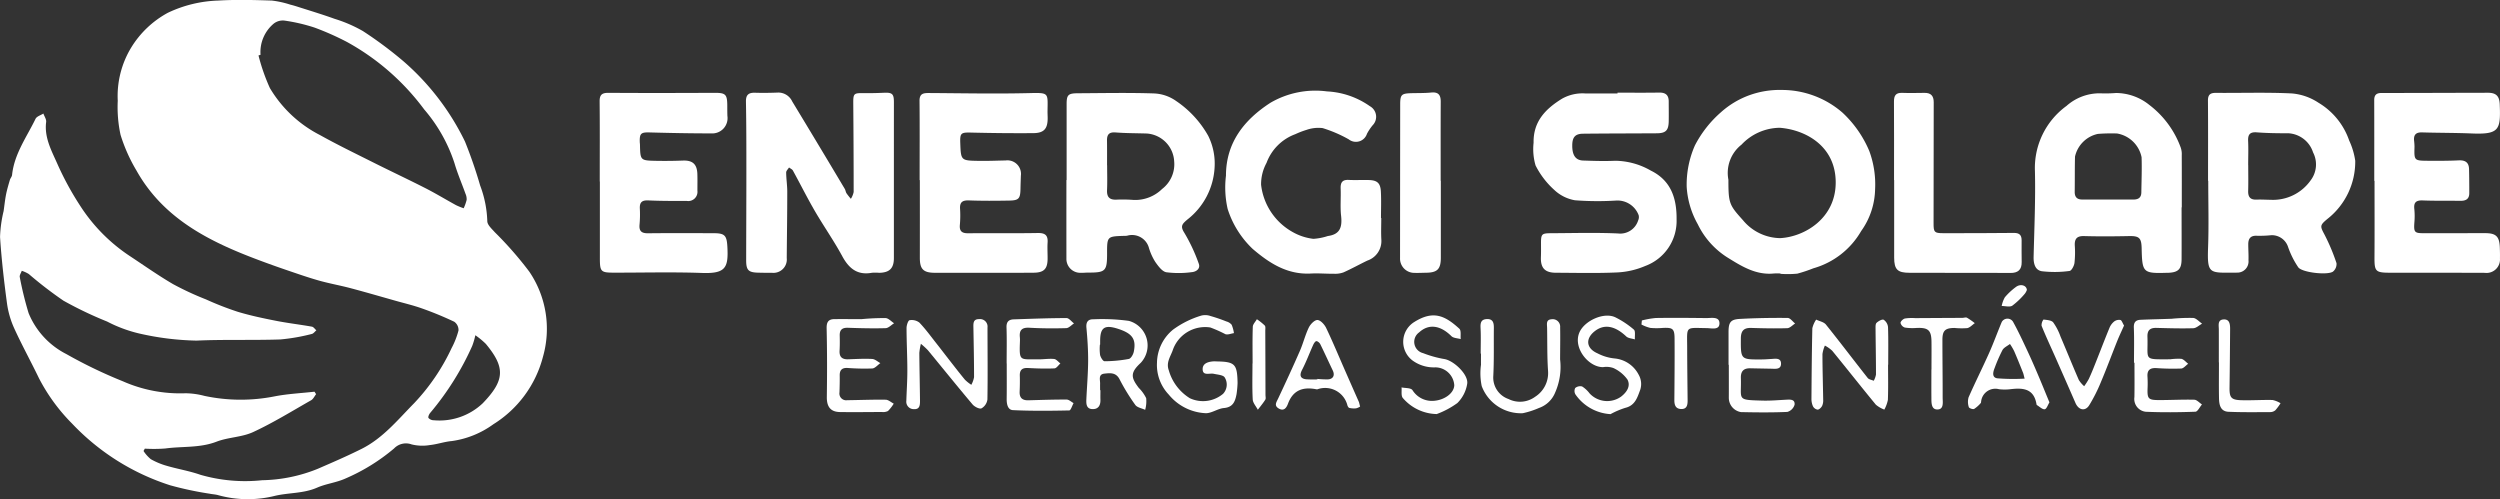 <svg xmlns="http://www.w3.org/2000/svg" width="280.323" height="55.968" viewBox="0 0 280.323 55.968"><rect x="0" y="0" width="280.323" height="55.968" fill="#333333" stroke="none"/><g id="Grupo_6311" data-name="Grupo 6311" transform="translate(386.466 -272.431)"><path id="Caminho_20985" data-name="Caminho 20985" d="M-351.022,316.63c-.183.231-.318.545-.555.679-2.148,1.222-4.261,2.529-6.5,3.567-1.265.586-2.8.575-4.11,1.081-1.879.724-3.838.5-5.75.763a16.818,16.818,0,0,1-2.29.017l-.145.263a3.956,3.956,0,0,0,.819.92,8.122,8.122,0,0,0,1.807.749c1.243.362,2.536.572,3.752,1a18.089,18.089,0,0,0,6.929.609,17.329,17.329,0,0,0,6.251-1.289c1.648-.716,3.3-1.428,4.908-2.234,2.376-1.194,4.039-3.245,5.858-5.094a23.275,23.275,0,0,0,4.22-6.2,9.052,9.052,0,0,0,.774-1.978,1.137,1.137,0,0,0-.474-.974,37.763,37.763,0,0,0-3.615-1.491c-.976-.348-1.99-.586-2.989-.868-1.677-.474-3.351-.962-5.035-1.409-1.17-.31-2.365-.519-3.529-.848-1.224-.346-2.428-.768-3.633-1.179q-1.59-.542-3.164-1.134c-5.5-2.062-10.646-4.624-13.674-10.031a18.454,18.454,0,0,1-1.78-3.992,14.615,14.615,0,0,1-.316-3.829,10.465,10.465,0,0,1,1.508-5.963,10.917,10.917,0,0,1,4.109-3.9,14.16,14.16,0,0,1,5.653-1.371c2-.121,4.009-.065,6.011,0a10.741,10.741,0,0,1,2.077.461c.261.062.519.138.774.22,1.4.449,2.8.867,4.18,1.366a15.554,15.554,0,0,1,3.173,1.371,44.512,44.512,0,0,1,4.58,3.414,28.156,28.156,0,0,1,6.872,8.981,51.25,51.25,0,0,1,1.7,4.928,12.291,12.291,0,0,1,.8,4.008c.014.418.505.846.834,1.22a40.365,40.365,0,0,1,3.881,4.435,11.411,11.411,0,0,1,1.521,9.561A12.64,12.64,0,0,1-331.143,320a10.326,10.326,0,0,1-4.664,1.886c-.828.072-1.637.364-2.464.45a4.979,4.979,0,0,1-2.042-.075,1.843,1.843,0,0,0-1.967.456,21.74,21.74,0,0,1-5.454,3.371c-1.006.458-2.166.579-3.18,1.024-1.515.663-3.147.551-4.7.911a12.478,12.478,0,0,1-6.383-.069c-.314-.089-.65-.1-.971-.166a37.748,37.748,0,0,1-4.414-.941,26.069,26.069,0,0,1-10.988-6.905,20.6,20.6,0,0,1-3.732-5.111c-.9-1.868-1.905-3.69-2.765-5.576a10.071,10.071,0,0,1-.813-2.793c-.333-2.475-.618-4.962-.781-7.453a14.268,14.268,0,0,1,.4-2.909c.091-.62.152-1.244.273-1.858.108-.548.27-1.088.427-1.625.058-.2.229-.374.249-.571.246-2.361,1.638-4.244,2.631-6.29.133-.275.578-.4.879-.592.111.316.349.648.311.945-.221,1.734.594,3.2,1.244,4.667a33.577,33.577,0,0,0,2.6,4.773,19.207,19.207,0,0,0,5.509,5.573c1.616,1.066,3.2,2.188,4.867,3.162a33.026,33.026,0,0,0,3.7,1.718,34.425,34.425,0,0,0,3.559,1.388c1.4.424,2.847.727,4.288,1.012,1.336.263,2.692.419,4.032.658.184.032.332.268.5.409-.171.141-.324.37-.516.409a21.665,21.665,0,0,1-3.524.615c-3.136.105-6.28-.01-9.414.13a31.284,31.284,0,0,1-6.449-.807,15.324,15.324,0,0,1-3.557-1.329,42.489,42.489,0,0,1-4.9-2.342,44.641,44.641,0,0,1-3.891-2.993,3.778,3.778,0,0,0-.782-.357c-.08.236-.269.5-.224.706a38.312,38.312,0,0,0,.991,4.042,8.944,8.944,0,0,0,4.235,4.591,52.817,52.817,0,0,0,6.328,3.048,15.891,15.891,0,0,0,7.024,1.346,8.623,8.623,0,0,1,2.127.293,19.512,19.512,0,0,0,7.925.043c1.453-.275,2.944-.348,4.418-.512Zm-6.231-38.056-.228.076a21.807,21.807,0,0,0,1.274,3.649,13.87,13.87,0,0,0,5.606,5.269c1.919,1.071,3.9,2.032,5.867,3.018,1.987,1,4,1.941,5.98,2.95,1.161.593,2.278,1.273,3.423,1.9a7.814,7.814,0,0,0,.858.347,5.249,5.249,0,0,0,.332-.941,1.514,1.514,0,0,0-.135-.7c-.406-1.138-.891-2.252-1.228-3.41a17.6,17.6,0,0,0-3.4-6.034,26.892,26.892,0,0,0-8.639-7.552,31.04,31.04,0,0,0-3.661-1.625,19.746,19.746,0,0,0-3.384-.784,1.655,1.655,0,0,0-1.19.346A4.167,4.167,0,0,0-357.253,278.575Zm24.087,31.448a8.076,8.076,0,0,1-.352,1.2,31.562,31.562,0,0,1-4.68,7.47c-.141.153-.29.468-.224.6a.79.79,0,0,0,.6.262,7.049,7.049,0,0,0,5.486-1.906c2.477-2.57,2.549-4,.35-6.654A8.681,8.681,0,0,0-333.165,310.022Z" fill="#fff"></path><path id="Caminho_20986" data-name="Caminho 20986" d="M-258.1,296.163q0,4.354,0,8.708c0,1.137-.491,1.622-1.646,1.643a5.1,5.1,0,0,0-.807-.006c-1.649.307-2.6-.49-3.349-1.88-.937-1.727-2.075-3.344-3.062-5.045-.862-1.485-1.629-3.024-2.456-4.529-.083-.151-.289-.236-.438-.351-.112.186-.323.373-.32.558.006.716.122,1.431.122,2.146,0,2.484-.038,4.968-.058,7.451a1.5,1.5,0,0,1-1.661,1.653c-.509.006-1.018,0-1.526-.013-1.116-.025-1.363-.275-1.362-1.4.005-3.382.024-6.763.022-10.145,0-2.543,0-5.088-.047-7.63-.013-.759.287-1.017,1.007-1,.866.027,1.734.015,2.6-.02a1.719,1.719,0,0,1,1.583,1q2.964,4.888,5.89,9.8c.091.151.1.349.2.5a7.574,7.574,0,0,0,.486.614,2.281,2.281,0,0,0,.311-.765c0-3.291-.016-6.582-.043-9.872-.01-1.178.038-1.229,1.179-1.213.747.01,1.5-.007,2.242-.041.938-.043,1.134.116,1.135,1.034Q-258.1,291.764-258.1,296.163Z" transform="translate(-28.135 -3.493)" fill="#fff"></path><path id="Caminho_20987" data-name="Caminho 20987" d="M-226.64,296.131q0-4.264,0-8.527c0-1.007.168-1.2,1.2-1.209,2.872-.016,5.746-.077,8.614.019a4.606,4.606,0,0,1,2.46.845,11.487,11.487,0,0,1,3.6,3.905,7,7,0,0,1,.715,3.6,7.918,7.918,0,0,1-3.056,5.794c-.564.489-.825.721-.33,1.491a19.193,19.193,0,0,1,1.61,3.441c.221.572-.276.921-.781.963a10.9,10.9,0,0,1-2.856.011c-.474-.088-.911-.7-1.238-1.161a6.43,6.43,0,0,1-.7-1.535,1.963,1.963,0,0,0-2.459-1.4,2.383,2.383,0,0,1-.358.017c-1.888.061-1.888.061-1.885,2.017,0,1.922-.181,2.106-2.1,2.1-.3,0-.6.037-.9.025a1.556,1.556,0,0,1-1.56-1.605q-.006-4.4,0-8.8Zm4.532-1.661h.01c0,.926.032,1.854-.01,2.778-.037.831.318,1.125,1.122,1.072a16.44,16.44,0,0,1,1.88.037,4.3,4.3,0,0,0,3.167-1.226,3.5,3.5,0,0,0,1.359-3.1,3.3,3.3,0,0,0-3.075-3.123c-1.164-.037-2.331-.03-3.49-.12-.73-.058-.979.23-.968.908C-222.1,292.617-222.107,293.544-222.107,294.469Z" transform="translate(-40.226 -3.506)" fill="#fff"></path><path id="Caminho_20988" data-name="Caminho 20988" d="M-123.208,306.489a6.954,6.954,0,0,0-.718,0c-1.964.2-3.533-.743-5.1-1.717a9.049,9.049,0,0,1-3.45-3.8,9.706,9.706,0,0,1-1.245-4.2,10.9,10.9,0,0,1,.922-4.642,12.616,12.616,0,0,1,2.89-3.693,9.772,9.772,0,0,1,3.257-1.951,9.976,9.976,0,0,1,3.6-.575,10.356,10.356,0,0,1,6.794,2.538,12.475,12.475,0,0,1,3.013,4.312,10.8,10.8,0,0,1,.652,4.252,8.334,8.334,0,0,1-1.566,4.723,9.021,9.021,0,0,1-5.358,4.172,15.807,15.807,0,0,1-1.8.6,11.319,11.319,0,0,1-1.88.022Zm-5.835-10.51c0,2.661.1,2.835,1.624,4.526a5.5,5.5,0,0,0,4.186,2.02c2.705-.144,6.225-2.2,6.221-6.246,0-4.092-3.39-5.9-6.262-6.127a5.965,5.965,0,0,0-4.3,1.892A4.018,4.018,0,0,0-129.043,295.978Z" transform="translate(-63.618 -3.393)" fill="#fff"></path><path id="Caminho_20989" data-name="Caminho 20989" d="M-55.6,296.2c0-2.992.014-5.984-.01-8.976-.006-.676.254-.885.9-.879,2.842.024,5.688-.077,8.524.064a6.37,6.37,0,0,1,2.977,1.046,7.922,7.922,0,0,1,3.432,4.226,8.122,8.122,0,0,1,.682,2.274,8.16,8.16,0,0,1-3.116,6.521c-.871.723-.834.811-.327,1.765a22.175,22.175,0,0,1,1.343,3.2,1.1,1.1,0,0,1-.4.948c-.624.425-3.475.1-3.891-.488a9.745,9.745,0,0,1-1.134-2.26,1.912,1.912,0,0,0-1.873-1.338,12.737,12.737,0,0,1-1.609.064c-.715-.044-.988.3-.988.95,0,.6.047,1.2.025,1.794a1.255,1.255,0,0,1-1.315,1.388.727.727,0,0,1-.09.006c-2.983,0-3.237.235-3.125-2.852.09-2.48.018-4.966.018-7.45Zm4.506-1.744c0,.956.022,1.913-.007,2.869-.02.671.22,1.015.929.989.537-.019,1.075.013,1.613.021a5.164,5.164,0,0,0,4.466-2.183,2.945,2.945,0,0,0,.269-3.134,3.091,3.091,0,0,0-2.829-2.147c-1.164.008-2.332-.013-3.493-.1-.792-.057-.994.274-.959.994C-51.062,292.666-51.1,293.564-51.1,294.46Z" transform="translate(-83.28 -3.5)" fill="#fff"></path><path id="Caminho_20990" data-name="Caminho 20990" d="M-65.145,299.191c0,1.943.011,3.887,0,5.831-.008,1.087-.373,1.446-1.443,1.5h-.09c-2.805.089-2.883.016-2.945-2.757-.025-1.167-.291-1.381-1.428-1.357-1.673.035-3.349.047-5.023,0-.8-.022-1.078.295-1.046,1.049a10.87,10.87,0,0,1-.035,1.969c-.047.332-.333.872-.554.894a12.376,12.376,0,0,1-3.093.032c-.766-.115-.954-.851-.935-1.624.079-3.2.221-6.4.149-9.593a8.6,8.6,0,0,1,3.533-7.316,5.588,5.588,0,0,1,3.75-1.42,14.488,14.488,0,0,0,1.793-.033,5.977,5.977,0,0,1,3.768,1.351,10.5,10.5,0,0,1,3.5,4.76,2.23,2.23,0,0,1,.118.877c.01,1.943.005,3.887.005,5.831Zm-8.245-.878v0c.927,0,1.854-.012,2.781,0,.566.01.943-.173.952-.8.019-1.315.073-2.632.027-3.946a3.384,3.384,0,0,0-2.75-2.662,18.939,18.939,0,0,0-2.152.047,3.338,3.338,0,0,0-2.562,2.541c-.035,1.316-.015,2.632-.034,3.948-.008.6.27.875.867.869C-75.3,298.306-74.347,298.313-73.389,298.313Z" transform="translate(-76.702 -3.506)" fill="#fff"></path><path id="Caminho_20991" data-name="Caminho 20991" d="M-248.666,296.131c0-2.961.019-5.922-.011-8.882-.008-.846.458-.884,1.1-.88,3.709.024,7.419.1,11.126.011,2.346-.055,2.147-.07,2.126,2.087,0,.239.015.479.016.718.005,1.177-.407,1.671-1.593,1.681-2.332.019-4.666-.006-7-.062-1.119-.027-1.248.049-1.207,1.172.072,1.952.072,1.967,2.039,2,1.016.019,2.033-.027,3.049-.046a1.521,1.521,0,0,1,1.708,1.711c-.014.478-.036.956-.043,1.434-.019,1.137-.175,1.335-1.281,1.354-1.494.025-2.991.038-4.483-.019-.74-.028-1.058.188-1.012.948a11.639,11.639,0,0,1-.022,1.791c-.067.724.244.951.93.945,2.6-.022,5.205.017,7.807-.029.826-.014,1.156.256,1.1,1.078-.04.626.01,1.256,0,1.883-.025,1.08-.43,1.482-1.571,1.491-2.452.019-4.905.008-7.358.009-1.226,0-2.453,0-3.679,0-1.326,0-1.718-.4-1.717-1.691q.006-4.352,0-8.7Z" transform="translate(-34.683 -3.507)" fill="#fff"></path><path id="Caminho_20992" data-name="Caminho 20992" d="M-147.255,286.313c1.555,0,3.11.019,4.663-.009.715-.013,1.075.271,1.078.986,0,.747.015,1.494,0,2.241-.02,1.024-.334,1.333-1.354,1.339-2.751.017-5.5.016-8.254.046-.874.009-1.2.389-1.208,1.289-.015,1.119.37,1.693,1.226,1.72,1.2.04,2.395.08,3.588.025a8.151,8.151,0,0,1,3.991,1.1c2.264,1.109,2.919,3.107,2.893,5.476a5.377,5.377,0,0,1-3.512,5.219,9.081,9.081,0,0,1-3.105.724c-2.3.108-4.6.044-6.909.037-1.244,0-1.735-.536-1.686-1.757.019-.477.012-.956.01-1.435-.007-1.167.047-1.237,1.188-1.241,2.483-.009,4.97-.085,7.448.028a2.1,2.1,0,0,0,2.254-1.454.9.9,0,0,0,.062-.587,2.536,2.536,0,0,0-2.482-1.652,33.473,33.473,0,0,1-4.658-.028,4.476,4.476,0,0,1-2.33-1.167,9.329,9.329,0,0,1-2.091-2.735,6.506,6.506,0,0,1-.223-2.546c-.045-2.356,1.292-3.772,3.189-4.942a4.671,4.671,0,0,1,2.632-.587c1.2-.007,2.393,0,3.59,0Z" transform="translate(-57.84 -3.492)" fill="#fff"></path><path id="Caminho_20993" data-name="Caminho 20993" d="M-296.6,296.288c0-2.992.018-5.986-.013-8.978-.007-.757.266-.972,1-.967,3.949.027,7.9.019,11.848,0,1.266-.006,1.458.148,1.465,1.423,0,.389,0,.778.014,1.167a1.713,1.713,0,0,1-1.806,1.958c-2.3,0-4.607-.045-6.91-.108-.95-.025-1.131.1-1.112,1.021,0,.119.022.239.025.358.037,1.759.037,1.772,1.839,1.806q1.48.027,2.962-.03c1.088-.042,1.595.391,1.633,1.493.022.627.006,1.256.006,1.883a1.032,1.032,0,0,1-1.176,1.152c-1.435-.006-2.873.009-4.3-.061-.7-.034-1.008.171-.981.884a12.571,12.571,0,0,1-.028,1.793c-.081.755.208,1.016.953,1.008,2.454-.027,4.908-.016,7.362-.007,1.254,0,1.463.263,1.531,1.535.126,2.345-.2,3.017-2.862,2.921-3.257-.117-6.523-.031-9.785-.033-1.568,0-1.652-.091-1.651-1.691q0-4.264,0-8.529Z" transform="translate(-22.617 -3.502)" fill="#fff"></path><path id="Caminho_20994" data-name="Caminho 20994" d="M-30.69,296.209c0-3.02.006-6.041-.005-9.061,0-.584.263-.792.819-.792,3.978,0,7.955-.02,11.932-.026.923,0,1.289.376,1.324,1.306.11,2.828-.028,3.387-3.141,3.258-1.852-.077-3.707-.062-5.56-.119-.657-.02-.959.231-.907.889a6.951,6.951,0,0,1,.051.714c-.044,1.555-.047,1.567,1.541,1.579,1.136.008,2.273.01,3.408-.046.748-.037,1.151.235,1.167.992q.029,1.346.025,2.692c0,.664-.4.861-1,.852-1.4-.019-2.811.012-4.214-.043-.761-.03-1.036.229-.945.986a8.272,8.272,0,0,1,0,1.522c-.07,1.043.019,1.165,1.027,1.166q3.455,0,6.91-.006c1.208,0,1.6.364,1.646,1.582.016.418.026.837.016,1.256a1.509,1.509,0,0,1-1.7,1.612c-3.53-.015-7.059-.007-10.589-.013-1.683,0-1.789-.137-1.779-1.773.019-2.842.005-5.683.005-8.525Z" transform="translate(-89.552 -3.498)" fill="#fff"></path><path id="Caminho_20995" data-name="Caminho 20995" d="M-185.366,300.308c0,.808-.038,1.618.009,2.423a2.313,2.313,0,0,1-1.568,2.35c-.9.433-1.77.918-2.679,1.324a2.705,2.705,0,0,1-1.053.153c-.867.009-1.738-.07-2.6-.025-2.628.138-4.618-1.13-6.517-2.751a10.584,10.584,0,0,1-2.817-4.49,10.881,10.881,0,0,1-.189-3.734c0-3.721,2.063-6.276,4.973-8.164a9.993,9.993,0,0,1,6.35-1.283,9.129,9.129,0,0,1,4.815,1.659,1.356,1.356,0,0,1,.308,2.14,5.707,5.707,0,0,0-.638.957,1.3,1.3,0,0,1-2.041.62,14.794,14.794,0,0,0-2.928-1.261,4.045,4.045,0,0,0-1.813.2,9.6,9.6,0,0,0-1.251.482,5.431,5.431,0,0,0-3.226,3.218,4.99,4.99,0,0,0-.611,2.453,6.974,6.974,0,0,0,3.514,5.287,6.152,6.152,0,0,0,2.35.777,6.488,6.488,0,0,0,1.622-.317c1.4-.185,1.622-1.04,1.485-2.268-.113-1-.008-2.032-.049-3.049-.026-.671.176-1.012.908-.973s1.5-.008,2.243.013c.95.026,1.309.338,1.359,1.3.052.985.012,1.974.012,2.961Z" transform="translate(-46.219 -3.431)" fill="#fff"></path><path id="Caminho_20996" data-name="Caminho 20996" d="M-102.651,296.119c0-2.931.011-5.862-.008-8.793-.005-.671.2-1.008.923-.98.837.033,1.675.008,2.512,0,.715-.007,1.024.346,1.022,1.052-.009,4.517,0,9.033-.016,13.551,0,1.013.062,1.131,1.1,1.131,2.632,0,5.265,0,7.9-.03.633-.008.875.248.873.837,0,.807-.009,1.616.007,2.423.016.877-.423,1.238-1.271,1.229-1.645-.016-3.291-.008-4.936-.01l-6.372-.01c-1.34,0-1.715-.359-1.719-1.695-.008-2.9,0-5.8,0-8.7Z" transform="translate(-71.438 -3.502)" fill="#fff"></path><path id="Caminho_20997" data-name="Caminho 20997" d="M-172.1,296.19q0,4.3,0,8.608c0,1.278-.376,1.682-1.629,1.7-.448.007-.9.031-1.345.016a1.6,1.6,0,0,1-1.6-1.663q.006-8.609.016-17.218c0-1.1.141-1.234,1.232-1.266.746-.022,1.5,0,2.238-.074.8-.081,1.078.26,1.075,1.019-.014,2.959-.006,5.918-.006,8.877Z" transform="translate(-52.806 -3.486)" fill="#fff"></path><path id="Caminho_20998" data-name="Caminho 20998" d="M-249.02,323.02a6.752,6.752,0,0,0-.177,1.021c.015,1.792.057,3.584.076,5.375,0,.46-.022.967-.675.929a.833.833,0,0,1-.856-.946c.034-1.135.116-2.27.112-3.4,0-1.583-.088-3.167-.09-4.751,0-.307.174-.846.337-.873a1.4,1.4,0,0,1,1.1.263c.7.728,1.292,1.554,1.92,2.347.426.538.84,1.085,1.262,1.625.639.816,1.269,1.639,1.93,2.437a4.368,4.368,0,0,0,.715.569,2.77,2.77,0,0,0,.306-.86c0-1.853-.04-3.7-.073-5.558-.008-.468-.034-.956.631-.945a.841.841,0,0,1,.95.933c0,2.691.037,5.382-.01,8.071a1.347,1.347,0,0,1-.666,1c-.227.1-.78-.177-1-.441-1.693-2.005-3.338-4.051-5.008-6.078A8.8,8.8,0,0,0-249.02,323.02Z" transform="translate(-34.186 -12.037)" fill="#fff"></path><path id="Caminho_20999" data-name="Caminho 20999" d="M-106.435,325.369c0,1.316.03,2.633-.019,3.948a3.777,3.777,0,0,1-.4,1.092,3.2,3.2,0,0,1-.947-.547c-1.648-2-3.251-4.039-4.892-6.046a3.741,3.741,0,0,0-.824-.584,3.524,3.524,0,0,0-.275.953c0,1.7.058,3.408.082,5.112a1.5,1.5,0,0,1-.12.7c-.1.186-.322.411-.5.419a.72.72,0,0,1-.525-.375,2.02,2.02,0,0,1-.17-.866c.019-2.631.04-5.262.1-7.892a2.857,2.857,0,0,1,.429-.964c.371.18.86.266,1.094.557,1.587,1.975,3.114,4,4.684,5.987.138.174.447.213.677.314a2.273,2.273,0,0,0,.251-.7c0-1.7-.035-3.406-.048-5.109,0-.234-.022-.555.112-.684.206-.2.632-.436.8-.347a1.127,1.127,0,0,1,.486.824c.049,1.4.022,2.811.022,4.217Z" transform="translate(-68.324 -12.051)" fill="#fff"></path><path id="Caminho_21000" data-name="Caminho 21000" d="M-222.1,328.223c0,.358-.01.717,0,1.075.022.647-.252,1.08-.922,1.046-.651-.033-.678-.575-.656-1.072.064-1.432.189-2.863.2-4.294.007-1.252-.075-2.508-.192-3.755-.059-.631.175-.953.75-.947a22.086,22.086,0,0,1,4.006.176,2.856,2.856,0,0,1,1.327,4.714c-1.214,1.119-1.074,1.664-.213,2.8a4.313,4.313,0,0,1,.83,1.151,3.528,3.528,0,0,1-.114,1.31c-.377-.177-.893-.255-1.107-.551A22.7,22.7,0,0,1-219.955,327c-.406-.789-1.069-.7-1.695-.633-.716.075-.474.694-.486,1.141-.006.239,0,.478,0,.718Zm-.034-5.1h-.026a5.166,5.166,0,0,0,.022,1.155c.064.271.328.707.5.7a15.06,15.06,0,0,0,2.722-.257c.237-.046.5-.51.559-.819.286-1.414-.175-2.044-1.773-2.56-1.523-.491-2.014-.143-2,1.419C-222.131,322.882-222.132,323-222.132,323.12Z" transform="translate(-40.976 -12.042)" fill="#fff"></path><path id="Caminho_21001" data-name="Caminho 21001" d="M-204.06,327.259a11.7,11.7,0,0,1-.114,1.248c-.153.788-.374,1.47-1.411,1.559-.68.059-1.331.56-2,.582a5.686,5.686,0,0,1-4.191-2.089,4.818,4.818,0,0,1-1.32-3.587,4.882,4.882,0,0,1,1.806-3.7,10.413,10.413,0,0,1,3.148-1.567,1.8,1.8,0,0,1,1.047.043,17.871,17.871,0,0,1,1.776.609,1.163,1.163,0,0,1,.595.371,3.842,3.842,0,0,1,.257.938c-.322.049-.68.211-.957.121a14.261,14.261,0,0,0-1.695-.754,3.836,3.836,0,0,0-4.231,2.611c-.278.724-.732,1.353-.422,2.192a5.406,5.406,0,0,0,2.364,3.132,3.5,3.5,0,0,0,3.721-.495,1.51,1.51,0,0,0,.189-1.83c-.159-.283-.8-.319-1.232-.415-.453-.1-1.205.252-1.244-.47s.651-.9,1.294-.929c.09,0,.18.008.269.01C-204.344,324.876-204.1,325.134-204.06,327.259Z" transform="translate(-43.638 -11.883)" fill="#fff"></path><path id="Caminho_21002" data-name="Caminho 21002" d="M-66.7,325.095c0-1.315.036-2.632-.016-3.945-.023-.594.215-.849.743-.874,1.164-.054,2.33-.071,3.495-.116a20.776,20.776,0,0,1,2.415-.093c.347.027.666.417,1,.642-.328.18-.653.5-.986.512-1.374.041-2.751,0-4.127-.037-.72-.021-1.042.266-1.015,1,.094,2.668-.558,2.528,2.551,2.52a6.645,6.645,0,0,1,1.248-.052c.281.056.513.361.768.555-.261.187-.514.521-.783.534a26.278,26.278,0,0,1-2.778-.049c-.729-.04-1.063.239-1,.988a12.606,12.606,0,0,1,.006,1.345c-.033,1.082.091,1.245,1.211,1.251,1.342.007,2.686-.074,4.028-.04.292.008.575.346.863.531-.245.285-.482.807-.738.816-1.851.068-3.709.085-5.559.005a1.44,1.44,0,0,1-1.278-1.646c.024-1.284.006-2.57.006-3.854Z" transform="translate(-80.484 -11.986)" fill="#fff"></path><path id="Caminho_21003" data-name="Caminho 21003" d="M-235.629,325.182c0-1.344.032-2.69-.014-4.033-.022-.632.242-.893.813-.911,1.97-.065,3.941-.143,5.912-.145.281,0,.563.392.843.6-.29.185-.575.52-.871.529-1.372.04-2.751.034-4.122-.045-.851-.049-1.163.275-1.078,1.081a3.318,3.318,0,0,1,.008.448c-.084,2.279-.04,1.991,2.04,2.016.6.007,1.2-.1,1.788-.042.25.024.474.326.709.5-.222.194-.438.543-.668.554-.982.044-1.97.013-2.954-.041-.651-.035-.95.2-.93.865.018.6.007,1.2-.019,1.792-.031.7.317.979.979.962,1.431-.037,2.861-.09,4.292-.082.259,0,.517.257.776.4-.159.285-.314.816-.479.819-2.1.044-4.214.067-6.315-.033-.6-.028-.715-.7-.706-1.287.018-1.315.006-2.629.006-3.944Z" transform="translate(-37.963 -11.997)" fill="#fff"></path><path id="Caminho_21004" data-name="Caminho 21004" d="M-258.678,320.21a26.679,26.679,0,0,1,2.69-.119c.327.016.637.377.955.581-.315.192-.626.54-.946.55-1.4.042-2.813.006-4.217-.043-.652-.023-.95.22-.934.877.014.567.016,1.137-.016,1.7-.039.7.293.98.967.957.9-.031,1.8-.085,2.689-.037.313.016.611.3.916.466-.3.211-.595.583-.909.6a25.323,25.323,0,0,1-2.777-.058c-.613-.03-.881.235-.87.846.011.627-.008,1.256-.026,1.883a.763.763,0,0,0,.871.887c1.432-.017,2.865-.078,4.3-.056.307,0,.608.287.912.441a4.427,4.427,0,0,1-.645.827,1.222,1.222,0,0,1-.7.108c-1.556.011-3.112.027-4.668.008-1.077-.013-1.5-.6-1.49-1.673.037-2.57.037-5.143-.021-7.713-.016-.707.2-1.025.87-1.034C-260.679,320.2-259.632,320.21-258.678,320.21Z" transform="translate(-31.179 -11.994)" fill="#fff"></path><path id="Caminho_21005" data-name="Caminho 21005" d="M-82.438,329.565c-.168.266-.316.743-.527.773-.265.037-.582-.292-.875-.465a.119.119,0,0,1-.045-.076c-.3-1.851-1.6-1.874-3.04-1.694a5.717,5.717,0,0,1-1.164-.011,1.6,1.6,0,0,0-2.008,1.372c-.016.058,0,.138-.038.173a3.454,3.454,0,0,1-.75.667c-.137.07-.561-.085-.59-.2a1.855,1.855,0,0,1-.03-1.1c.733-1.671,1.556-3.3,2.3-4.969.511-1.143.934-2.326,1.419-3.48a.735.735,0,0,1,1.31.055c.57,1.035,1.066,2.111,1.568,3.182.411.876.8,1.766,1.176,2.656C-83.306,327.445-82.9,328.453-82.438,329.565Zm-2.783-2.659c-.089-.338-.116-.51-.179-.667-.326-.814-.65-1.629-1-2.433a6.863,6.863,0,0,0-.465-.786c-.287.224-.676.389-.84.682a17.592,17.592,0,0,0-.875,2c-.189.465-.334,1.081.305,1.169A23.073,23.073,0,0,0-85.221,326.905Z" transform="translate(-74.226 -12.018)" fill="#fff"></path><path id="Caminho_21006" data-name="Caminho 21006" d="M-164.6,324.117c0-.956.035-1.913-.014-2.866-.028-.557.034-.968.685-1.006.723-.041.812.442.806,1.006-.019,1.793.028,3.589-.063,5.378a2.546,2.546,0,0,0,1.712,2.581,2.864,2.864,0,0,0,2.977-.253,3.148,3.148,0,0,0,1.451-2.888c-.11-1.607-.076-3.225-.106-4.838-.008-.409-.145-.915.48-.964a.84.84,0,0,1,.982.911c.021,1.2,0,2.391-.005,3.586a7.119,7.119,0,0,1-.565,3.741,3.031,3.031,0,0,1-1.8,1.705,9.3,9.3,0,0,1-1.824.59,4.69,4.69,0,0,1-4.6-3.042,7.056,7.056,0,0,1-.082-2.388c-.005-.418,0-.837,0-1.255Z" transform="translate(-55.838 -12.035)" fill="#fff"></path><path id="Caminho_21007" data-name="Caminho 21007" d="M-127.448,325.326v-3.679c0-1.072.222-1.408,1.251-1.464,1.791-.1,3.586-.128,5.379-.111.281,0,.557.406.836.623-.293.184-.582.516-.881.526-1.345.043-2.692.013-4.038-.028-.848-.027-1.163.337-1.167,1.179-.012,2.368-.035,2.369,2.339,2.353.358,0,.716-.032,1.075-.052.475-.027,1.1-.15,1.091.542-.01.667-.645.557-1.117.549-.777-.013-1.554-.029-2.332-.045-.748-.014-1.079.329-1.054,1.1.081,2.472-.56,2.442,2.449,2.524.864.023,1.731-.054,2.6-.1.468-.026,1.032-.074.974.555a1.182,1.182,0,0,1-.811.812c-1.732.076-3.469.058-5.2.02a1.62,1.62,0,0,1-1.363-1.619c.008-1.226,0-2.453,0-3.679Z" transform="translate(-65.198 -11.991)" fill="#fff"></path><path id="Caminho_21008" data-name="Caminho 21008" d="M-185.833,330.088a1.383,1.383,0,0,1-.447.2,2.221,2.221,0,0,1-.759-.046c-.088-.018-.175-.167-.213-.274a2.574,2.574,0,0,0-3.373-1.812.21.21,0,0,1-.089,0c-1.494-.3-2.632.06-3.208,1.622-.147.4-.428.872-1.013.54s-.28-.719-.081-1.142c.83-1.767,1.651-3.539,2.431-5.327.374-.856.595-1.781,1-2.62.18-.373.65-.857.971-.844.34.013.786.5.968.877.748,1.562,1.411,3.164,2.108,4.75q.783,1.785,1.571,3.566C-185.934,329.659-185.923,329.749-185.833,330.088Zm-4.79-3.045v-.054a11.059,11.059,0,0,0,1.164.055c.606-.031.822-.45.561-1-.47-.982-.92-1.975-1.4-2.95-.079-.157-.3-.346-.44-.339-.126.006-.278.25-.355.418-.421.929-.774,1.892-1.245,2.795-.314.6-.216.992.465,1.063A12.069,12.069,0,0,0-190.623,327.043Z" transform="translate(-48.126 -12.071)" fill="#fff"></path><path id="Caminho_21009" data-name="Caminho 21009" d="M-172.505,330.757a5.131,5.131,0,0,1-3.8-1.8c-.216-.254-.106-.784-.145-1.187.419.09,1.027.037,1.222.3a2.572,2.572,0,0,0,2.427,1.2c1.157-.089,2.231-.845,2.264-1.743a2.144,2.144,0,0,0-2.142-2.006,4.05,4.05,0,0,1-2.5-.742,2.615,2.615,0,0,1,.192-4.366c2.09-1.3,3.4-.709,5.02.777.221.2.11.764.153,1.16-.355-.1-.815-.1-1.046-.331-1.24-1.229-2.549-1.409-3.623-.415a1.3,1.3,0,0,0,.448,2.321,12.237,12.237,0,0,0,2.409.668c1.056.187,2.7,1.752,2.538,2.772a3.89,3.89,0,0,1-1.106,2.159A9.535,9.535,0,0,1-172.505,330.757Z" transform="translate(-52.862 -11.898)" fill="#fff"></path><path id="Caminho_21010" data-name="Caminho 21010" d="M-146.488,330.774a5.14,5.14,0,0,1-3.94-2.218.749.749,0,0,1-.022-.711.87.87,0,0,1,.775-.174,3.227,3.227,0,0,1,.834.774,2.691,2.691,0,0,0,3.536.365c.675-.526,1.087-1.207.71-1.916a3.983,3.983,0,0,0-1.577-1.291,2.368,2.368,0,0,0-1.147-.1c-1.61.034-3.421-2.152-2.656-3.9.578-1.322,2.78-2.317,4.056-1.671a10,10,0,0,1,2.046,1.363c.2.177.085.721.115,1.1-.329-.106-.746-.12-.973-.335-1.281-1.211-2.5-1.425-3.569-.556-1.042.849-.9,1.916.364,2.46a5.256,5.256,0,0,0,1.877.564,3.384,3.384,0,0,1,2.716,1.812,2.1,2.1,0,0,1,.184,1.7c-.305.808-.553,1.759-1.659,2.023A9.124,9.124,0,0,0-146.488,330.774Z" transform="translate(-59.388 -11.906)" fill="#fff"></path><path id="Caminho_21011" data-name="Caminho 21011" d="M-71.3,320.987c-.269.607-.546,1.185-.785,1.78-.6,1.5-1.155,3.01-1.783,4.493a18.2,18.2,0,0,1-1.339,2.666c-.457.721-1.194.545-1.545-.266-.725-1.675-1.467-3.343-2.2-5.011-.536-1.211-1.1-2.409-1.595-3.635a1.028,1.028,0,0,1,.216-.7c.379.047.883.072,1.088.32a6.327,6.327,0,0,1,.815,1.578c.694,1.622,1.352,3.26,2.057,4.877a3.1,3.1,0,0,0,.6.7,7.028,7.028,0,0,0,.521-.816c.275-.589.517-1.194.757-1.8.522-1.31,1.023-2.628,1.56-3.932a1.809,1.809,0,0,1,.529-.711.907.907,0,0,1,.7-.167C-71.553,320.41-71.469,320.717-71.3,320.987Z" transform="translate(-76.998 -12.053)" fill="#fff"></path><path id="Caminho_21012" data-name="Caminho 21012" d="M-140.452,320.353a9.86,9.86,0,0,1,1.58-.277c1.878-.029,3.757-.012,5.635.009.567.007,1.461-.2,1.486.554.029.836-.872.58-1.419.573-2.46-.029-2.205-.281-2.2,2.178.005,1.972.029,3.945.049,5.917.005.525-.079,1.006-.745.974-.619-.029-.745-.47-.741-1.013.019-2.3.041-4.6.023-6.9-.008-1.089-.209-1.23-1.292-1.18a8.089,8.089,0,0,1-1.431,0,4.413,4.413,0,0,1-.989-.379Z" transform="translate(-61.914 -11.989)" fill="#fff"></path><path id="Caminho_21013" data-name="Caminho 21013" d="M-98.206,325.825c0-1.046.013-2.093,0-3.138-.022-1.259-.37-1.557-1.654-1.509a5.755,5.755,0,0,1-1.335-.044.738.738,0,0,1-.482-.519c-.005-.167.287-.447.492-.495a5.294,5.294,0,0,1,1.155-.043q2.639-.017,5.278-.029c.179,0,.394-.086.53-.014a7.782,7.782,0,0,1,.872.608c-.283.195-.545.5-.853.557a8.466,8.466,0,0,1-1.429-.019c-1.043.008-1.349.3-1.348,1.332,0,2.152.031,4.3.026,6.456,0,.535.165,1.355-.6,1.352-.7,0-.657-.793-.661-1.358-.009-1.046,0-2.092,0-3.138Z" transform="translate(-71.684 -11.975)" fill="#fff"></path><path id="Caminho_21014" data-name="Caminho 21014" d="M-53.988,325.111c0-1.226.005-2.452,0-3.678,0-.47-.164-1.082.516-1.135.7-.054.754.551.75,1.081q-.021,3.275-.064,6.552c-.016,1.127.174,1.39,1.323,1.423s2.33-.051,3.495-.024a2.788,2.788,0,0,1,.9.364,5.722,5.722,0,0,1-.588.794.907.907,0,0,1-.581.2c-1.555.006-3.112.03-4.666-.036-.9-.039-1.05-.784-1.064-1.5-.026-1.345-.007-2.692-.007-4.038Z" transform="translate(-83.683 -12.048)" fill="#fff"></path><path id="Caminho_21015" data-name="Caminho 21015" d="M-198.776,325.229c0-1.374-.027-2.748.022-4.12.01-.286.3-.562.457-.843a6.321,6.321,0,0,1,.885.708c.11.122.057.4.058.61q.016,3.586.023,7.172c0,.179.061.4-.021.53-.249.4-.553.757-.836,1.131-.2-.385-.552-.762-.574-1.156-.072-1.34-.028-2.687-.028-4.031Z" transform="translate(-47.237 -12.041)" fill="#fff"></path><path id="Caminho_21016" data-name="Caminho 21016" d="M-83.693,315.7a1.548,1.548,0,0,1-.22.41,8.54,8.54,0,0,1-1.414,1.352c-.285.184-.786.034-1.189.034a3.157,3.157,0,0,1,.354-.974,7.252,7.252,0,0,1,1.235-1.153C-84.421,314.985-83.735,315.162-83.693,315.7Z" transform="translate(-75.501 -10.756)" fill="#fff"></path></g></svg>